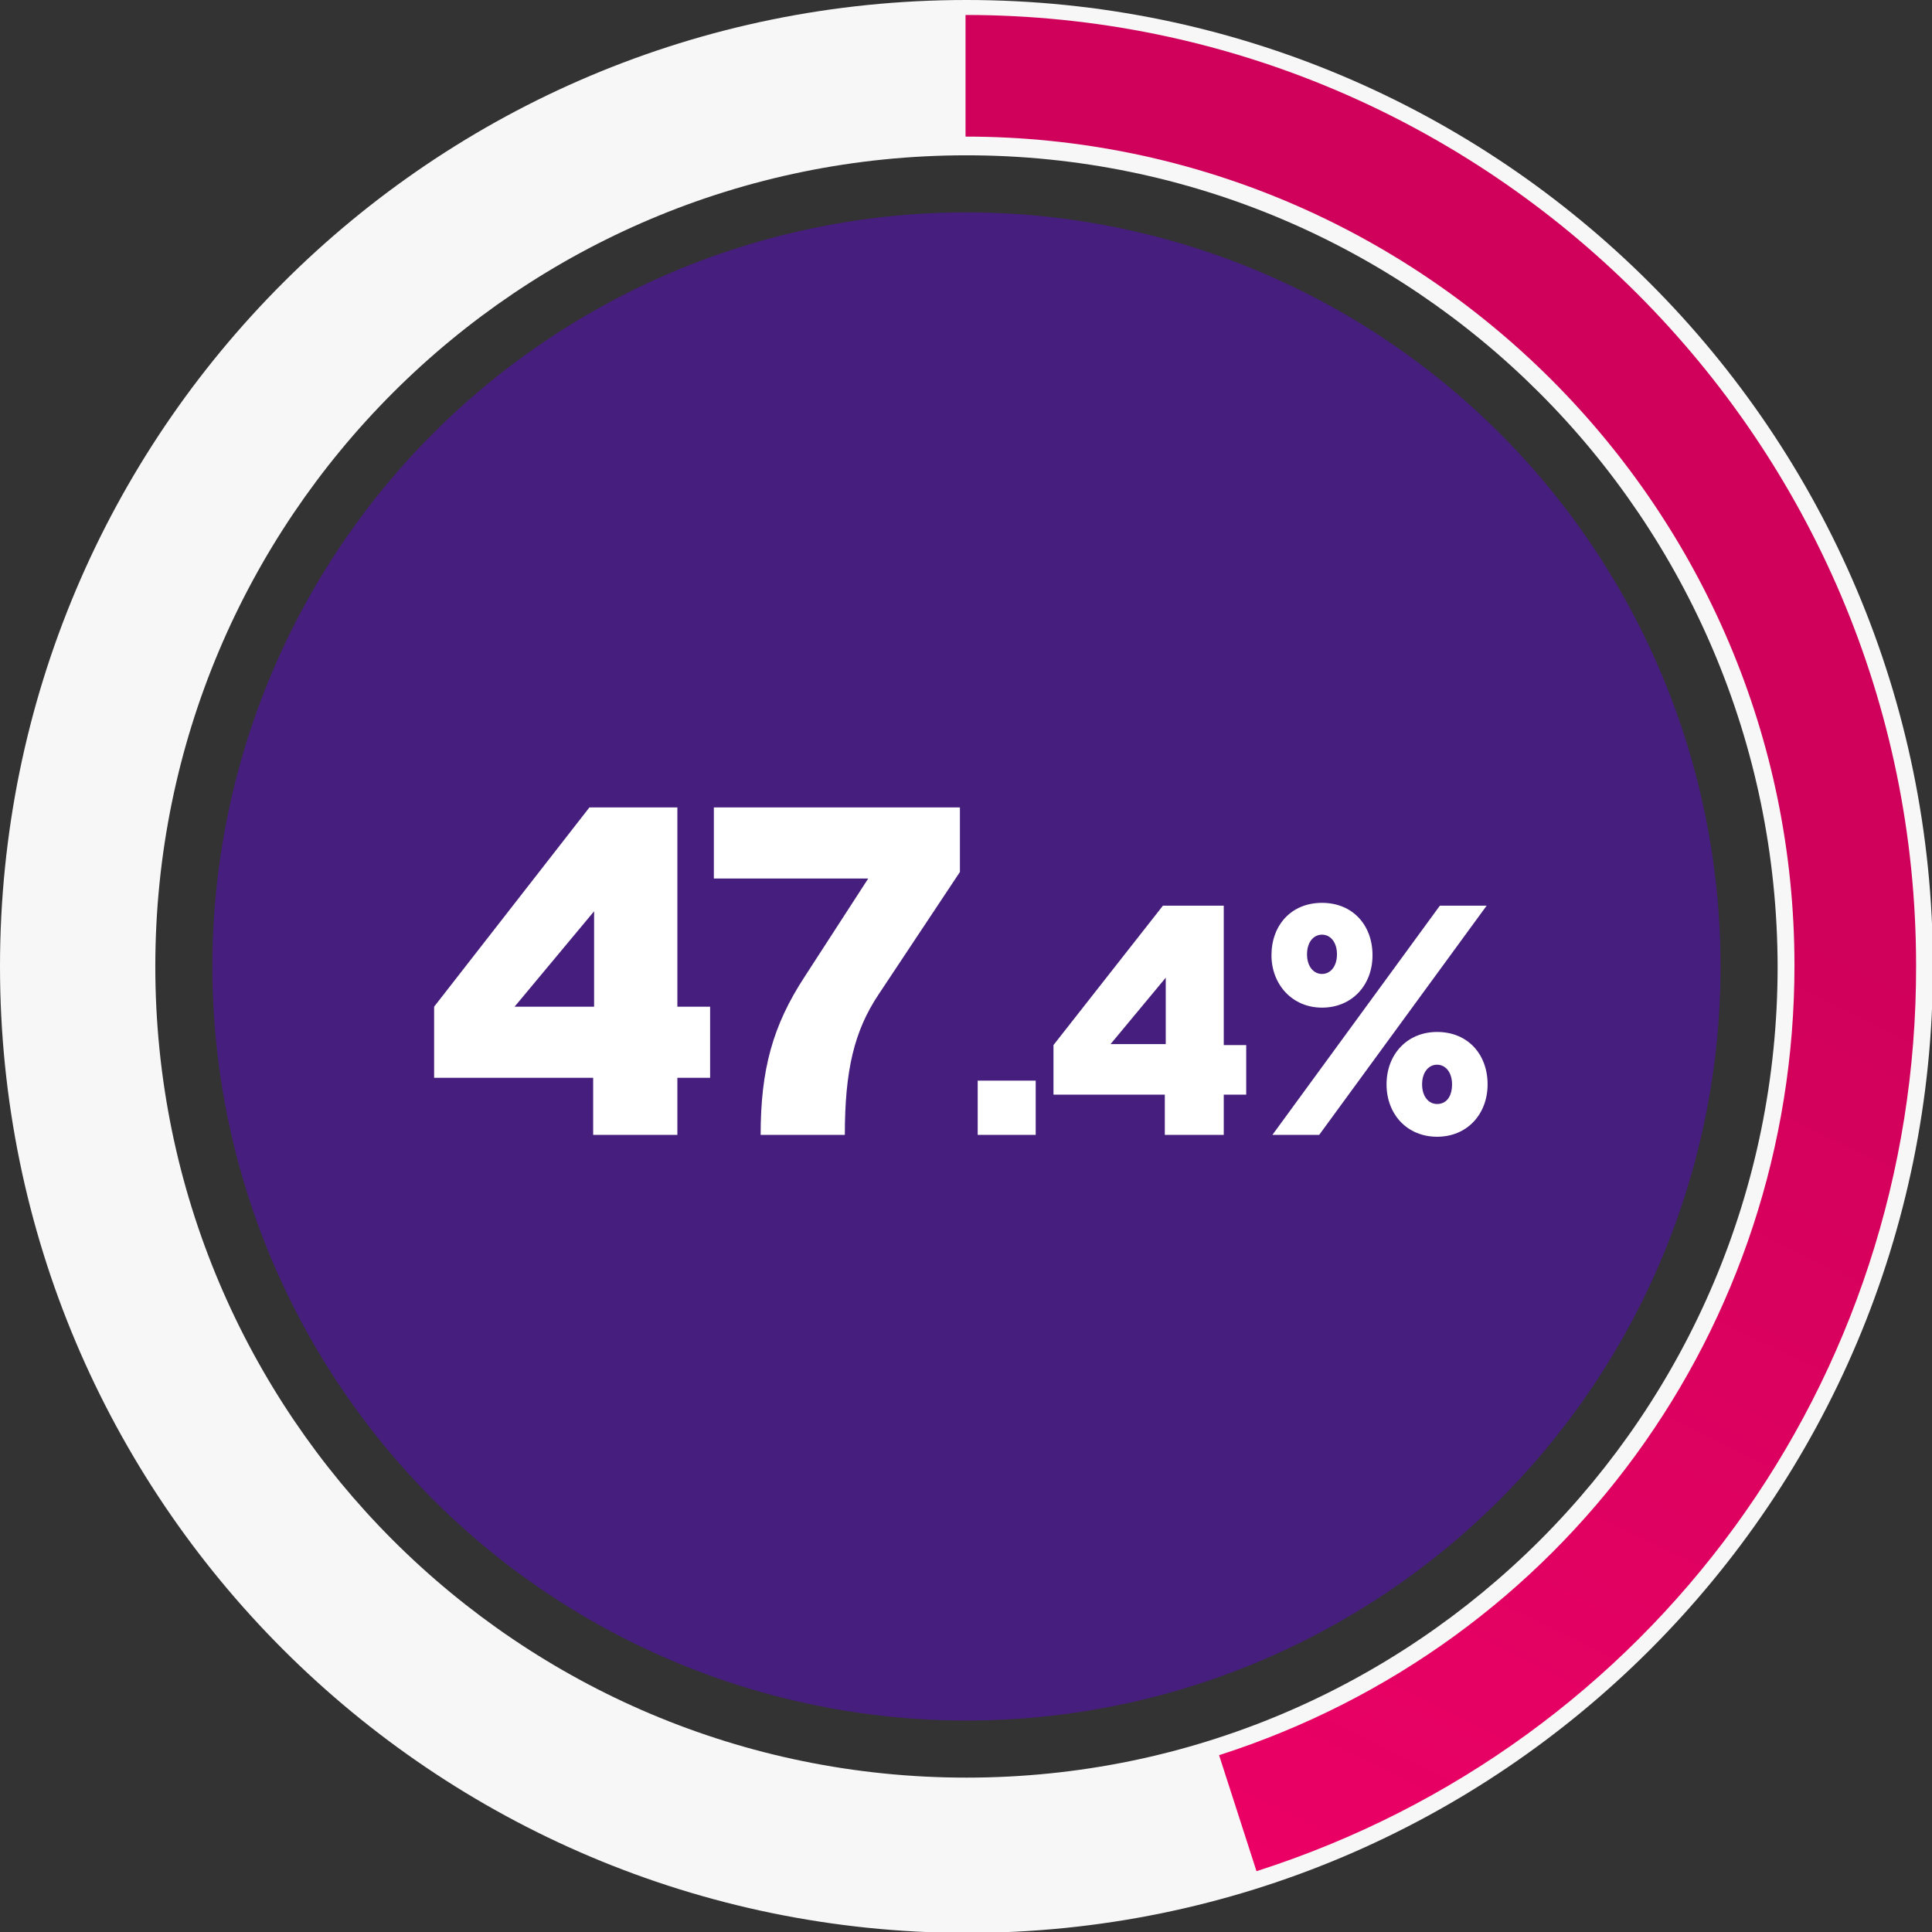 <?xml version="1.0" encoding="utf-8"?>
<!-- Generator: Adobe Illustrator 27.0.0, SVG Export Plug-In . SVG Version: 6.00 Build 0)  -->
<svg version="1.1" id="Livello_1" xmlns="http://www.w3.org/2000/svg" xmlns:xlink="http://www.w3.org/1999/xlink" x="0px" y="0px"
	 viewBox="0 0 206.5 206.5" style="enable-background:new 0 0 206.5 206.5;" xml:space="preserve">
<rect x="0" y="0" width="206.5" height="206.5" fill="#333333" stroke="none"/>
<style type="text/css">
	.st0{fill:#461E7D;}
	.st1{fill:#FFFFFF;}
	.st2{fill-rule:evenodd;clip-rule:evenodd;fill:#F7F7F7;}
	.st3{fill:url(#SVGID_1_);}
</style>
<g>
	<circle class="st0" cx="103.3" cy="103.3" r="80.6"/>
</g>
<path class="st1" d="M72.4,121.3v-6.1h3.5v-7.6h-3.5V86.3H63l-16.6,21.3v7.6h17v6.1H72.4z M63.5,97.4v10.2H55L63.5,97.4z
	 M90.3,121.3c0-6.9,1-11.1,3.6-15l8.7-13.1v-6.9H76.3v7.6h16.5L86,104.4c-3.4,5.2-4.7,9.9-4.7,16.9H90.3z M104.5,121.3h6.2v-5.8
	h-6.2V121.3z M130.8,121.3V117h2.4v-5.3h-2.4V96.8h-6.5l-11.7,14.9v5.3h11.9v4.3H130.8z M124.6,104.5v7.1h-5.9L124.6,104.5z
	 M141.3,107.7c3.2,0,5.4-2.4,5.4-5.6c0-3.2-2.1-5.6-5.4-5.6s-5.4,2.4-5.4,5.6C135.9,105.2,138.1,107.7,141.3,107.7z M158.9,96.8h-5
	L136,121.3h5L158.9,96.8z M141.3,104.1c-0.9,0-1.6-0.8-1.6-2.1s0.7-2.1,1.6-2.1c0.9,0,1.6,0.8,1.6,2.1S142.2,104.1,141.3,104.1z
	 M153.6,121.5c3.2,0,5.4-2.4,5.4-5.6s-2.1-5.6-5.4-5.6c-3.2,0-5.4,2.4-5.4,5.6S150.4,121.5,153.6,121.5z M153.6,118
	c-0.9,0-1.6-0.8-1.6-2.1s0.7-2.1,1.6-2.1c0.9,0,1.6,0.8,1.6,2.1S154.6,118,153.6,118z"/>
<g>
	<path class="st2" d="M103.3,16.6c-47.9,0-86.7,38.8-86.7,86.7c0,47.9,38.8,86.7,86.7,86.7c47.9,0,86.7-38.8,86.7-86.7
		C189.9,55.4,151.1,16.6,103.3,16.6z M0,103.3C0,46.2,46.2,0,103.3,0c57,0,103.3,46.2,103.3,103.3c0,57-46.2,103.3-103.3,103.3
		C46.2,206.5,0,160.3,0,103.3z"/>
</g>
<g>
	
		<linearGradient id="SVGID_1_" gradientUnits="userSpaceOnUse" x1="55.633" y1="-57.003" x2="149.846" y2="135.589" gradientTransform="matrix(1 0 0 -1 0 208.51)">
		<stop  offset="3.769390e-02" style="stop-color:#FF006E"/>
		<stop  offset="1" style="stop-color:#CF015A"/>
	</linearGradient>
	<path class="st3" d="M134.3,200l-4-12.4c36.8-11.8,61.5-45.7,61.5-84.4c0-48.9-39.8-88.6-88.6-88.6v-13
		c56,0,101.6,45.6,101.6,101.6C204.9,147.6,176.5,186.5,134.3,200z"/>
</g>
</svg>
